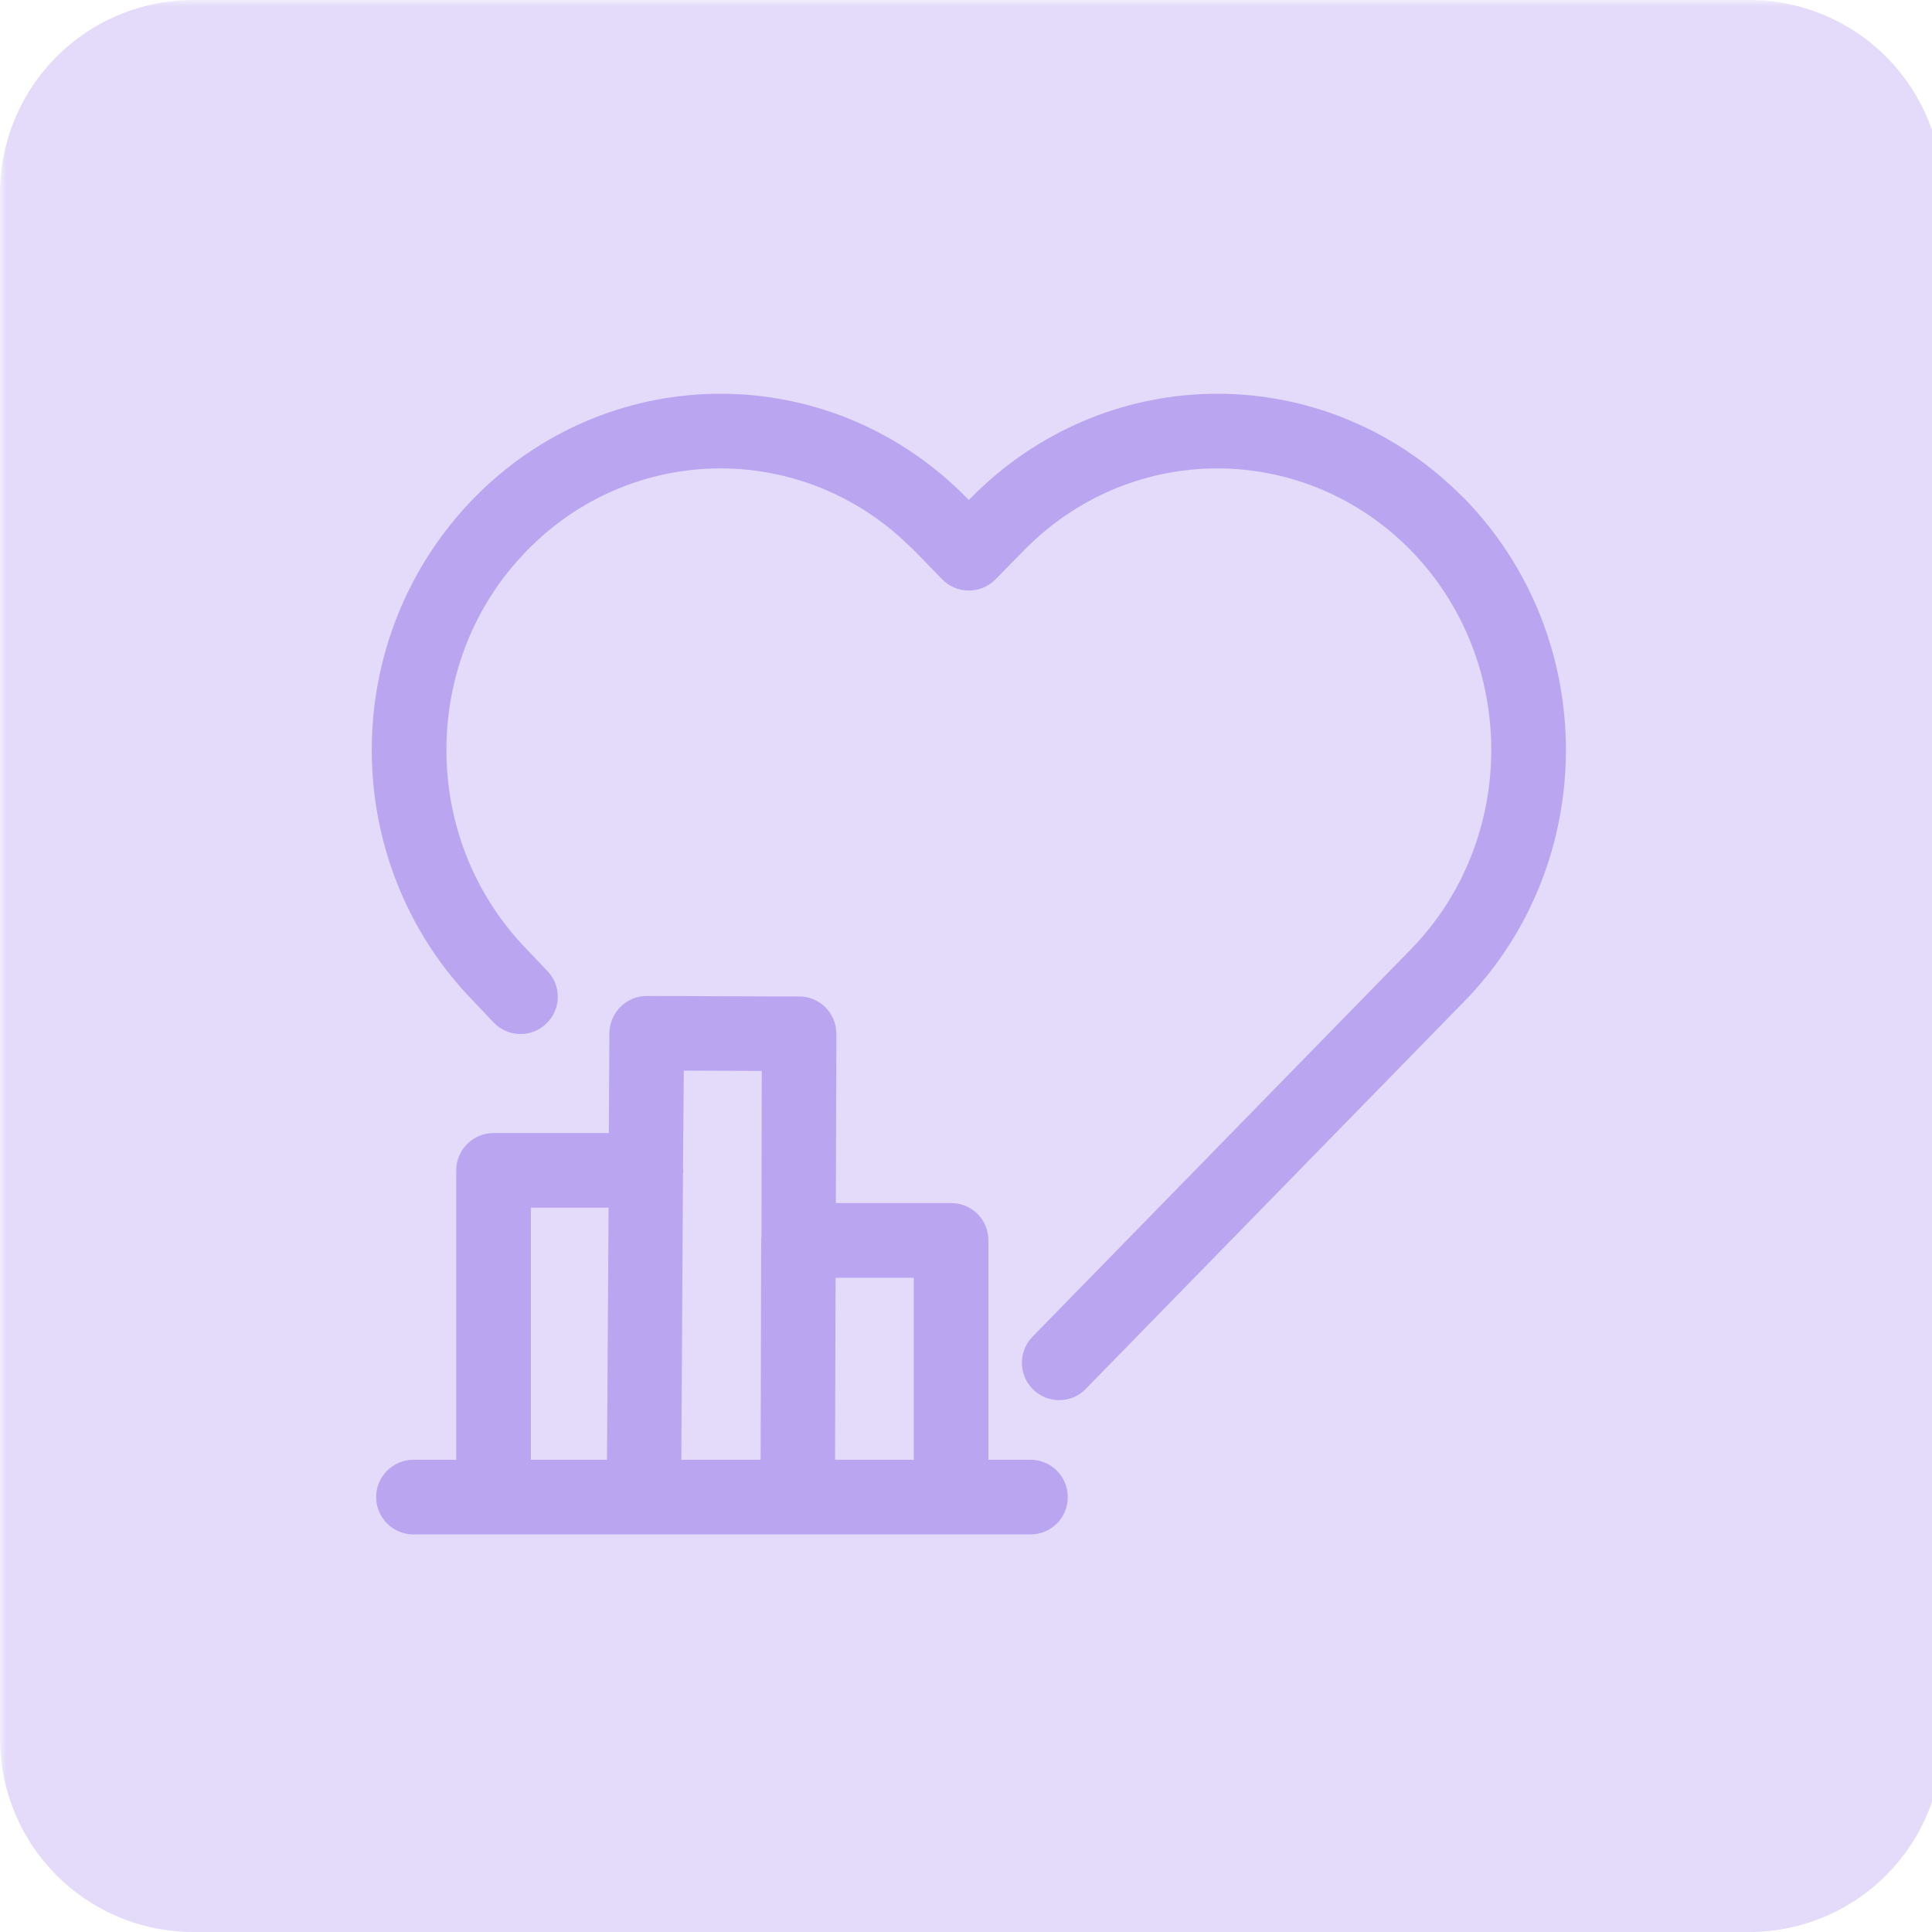 <svg xmlns="http://www.w3.org/2000/svg" xmlns:xlink="http://www.w3.org/1999/xlink" width="200" zoomAndPan="magnify" viewBox="0 0 150 150" height="200" preserveAspectRatio="xMidYMid meet" version="1.0"><defs><filter x="0%" y="0%" width="100%" height="100%" id="950d6d5445"><feColorMatrix values="0 0 0 0 1 0 0 0 0 1 0 0 0 0 1 0 0 0 1 0" color-interpolation-filters="sRGB"/></filter><mask id="f380c3e7ab"><g filter="url(#950d6d5445)"><rect x="-15" width="180" fill="#000000" y="-15" height="180" fill-opacity="0.4"/></g></mask><clipPath id="b2543fa9e0"><path d="M 0 0 L 150 0 L 150 150 L 0 150 Z M 0 0 " clip-rule="nonzero"/></clipPath><clipPath id="8038d9ecc3"><path d="M 15 0 L 135.824 0 C 139.801 0 143.617 1.582 146.43 4.395 C 149.242 7.207 150.824 11.023 150.824 15 L 150.824 135 C 150.824 138.977 149.242 142.793 146.43 145.605 C 143.617 148.418 139.801 150 135.824 150 L 15 150 C 11.023 150 7.207 148.418 4.395 145.605 C 1.582 142.793 0 138.977 0 135 L 0 15 C 0 11.023 1.582 7.207 4.395 4.395 C 7.207 1.582 11.023 0 15 0 Z M 15 0 " clip-rule="nonzero"/></clipPath><clipPath id="188efaac35"><rect x="0" width="150" y="0" height="150"/></clipPath><clipPath id="5090883d68"><path d="M 28.863 30 L 121.863 30 L 121.863 120 L 28.863 120 Z M 28.863 30 " clip-rule="nonzero"/></clipPath></defs><g mask="url(#f380c3e7ab)"><g transform="matrix(1, 0, 0, 1, 0, -0)"><g clip-path="url(#188efaac35)"><g clip-path="url(#b2543fa9e0)"><g clip-path="url(#8038d9ecc3)"><rect x="-33" width="216" fill="#baa5f1" height="216" y="-33" fill-opacity="1"/></g></g></g></g></g><g clip-path="url(#5090883d68)"><path fill="#baa5f1" d="M 42.512 75.402 C 43.609 76.543 43.57 78.383 42.406 79.484 C 41.262 80.586 39.422 80.543 38.32 79.379 L 36.734 77.707 C 31.488 72.312 28.863 65.266 28.863 58.223 C 28.863 51.156 31.508 44.109 36.777 38.691 L 37.242 38.227 C 42.469 33.129 49.195 30.57 55.945 30.57 C 62.676 30.57 69.402 33.129 74.629 38.227 L 75.219 38.82 L 75.812 38.227 C 81.059 33.129 87.789 30.57 94.516 30.57 C 101.246 30.57 107.973 33.129 113.199 38.227 L 113.684 38.691 C 118.953 44.109 121.578 51.156 121.578 58.223 C 121.578 65.289 118.953 72.355 113.684 77.75 L 84.297 107.836 C 83.195 108.98 81.355 109 80.215 107.879 C 79.07 106.777 79.051 104.938 80.148 103.797 L 109.539 73.707 C 113.707 69.434 115.781 63.828 115.781 58.223 C 115.781 52.613 113.707 47.008 109.539 42.734 L 109.18 42.375 C 105.074 38.375 99.785 36.367 94.516 36.367 C 89.227 36.367 83.957 38.375 79.855 42.375 L 79.496 42.734 L 77.23 45.039 C 76.09 46.141 74.27 46.121 73.148 44.977 L 70.969 42.734 L 70.586 42.375 C 66.504 38.375 61.215 36.367 55.945 36.367 C 50.656 36.367 45.367 38.375 41.285 42.375 L 40.926 42.734 C 36.734 47.008 34.66 52.613 34.66 58.223 C 34.66 63.828 36.734 69.414 40.883 73.688 Z M 51.27 119.133 L 32.102 119.133 C 30.516 119.133 29.203 117.844 29.203 116.234 C 29.203 114.629 30.516 113.336 32.102 113.336 L 35.422 113.336 L 35.422 90.867 C 35.422 89.258 36.734 87.969 38.32 87.969 L 47.27 87.969 L 47.312 80.203 C 47.336 78.617 48.625 77.328 50.211 77.328 C 54.148 77.328 58.105 77.367 62.039 77.367 C 63.648 77.367 64.938 78.66 64.938 80.27 L 64.895 93.406 L 73.844 93.406 C 75.453 93.406 76.742 94.695 76.742 96.305 L 76.742 113.336 L 80.004 113.336 C 81.609 113.336 82.902 114.629 82.902 116.234 C 82.902 117.844 81.609 119.133 80.004 119.133 Z M 41.219 113.336 L 47.125 113.336 L 47.25 93.766 L 41.219 93.766 Z M 53.027 90.637 L 53.047 90.867 C 53.047 90.953 53.047 91.035 53.027 91.121 L 52.898 113.336 L 59.055 113.336 L 59.098 96.559 L 59.098 96.305 C 59.098 96.219 59.098 96.113 59.121 96.031 L 59.141 83.145 L 53.09 83.125 Z M 64.832 113.336 L 70.945 113.336 L 70.945 99.203 L 64.875 99.203 Z M 64.832 113.336 " fill-opacity="1" fill-rule="nonzero"/></g></svg>